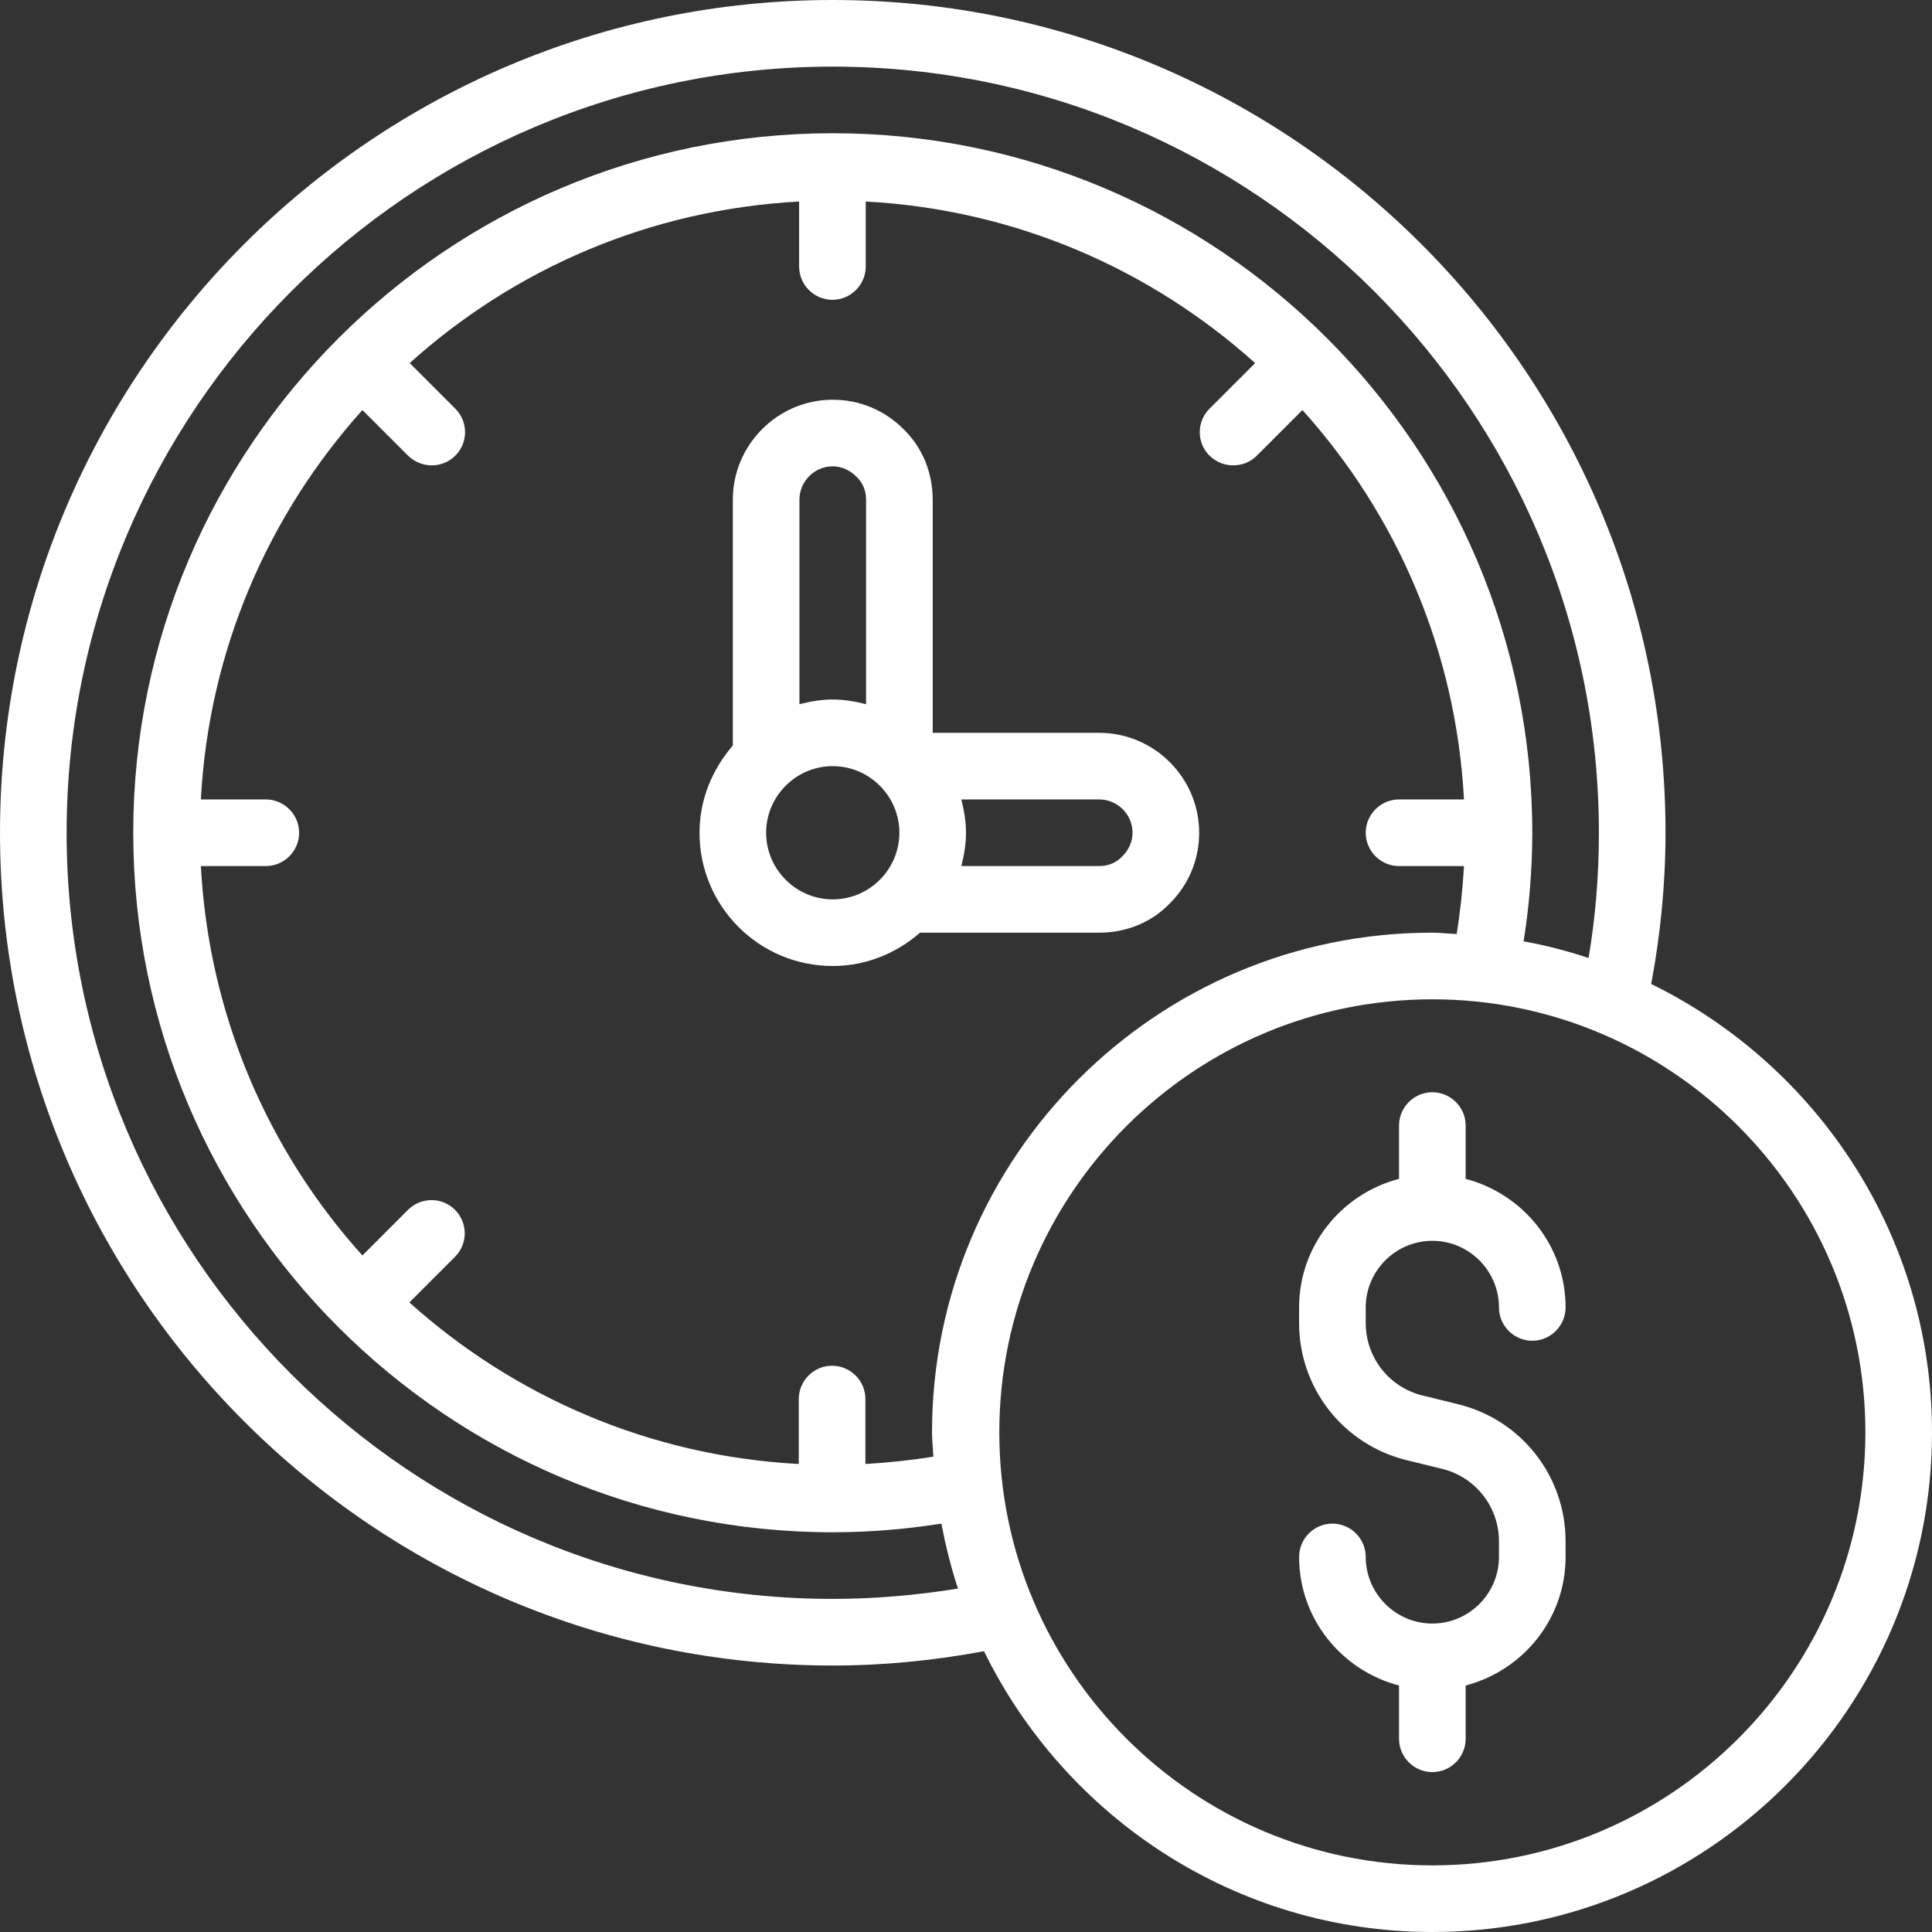 <?xml version="1.0" encoding="UTF-8"?> <svg xmlns="http://www.w3.org/2000/svg" viewBox="-4705.17 -4205.17 13410.34 13410.34" width="13410.34" height="13410.34"><rect x="-4705.17" y="-4205.17" width="13410.34" height="13410.34" fill="#333333" stroke="none"/><path fill="#ffffff" stroke="none" fill-opacity="1" stroke-width="1" stroke-opacity="1" clip-rule="evenodd" color="rgb(51, 51, 51)" text-rendering="geometricprecision" class="fil0" id="tSvge2e453be8f" d="M 4774.55 4869.93 C 4774.55 4906.157 4774.55 4942.383 4774.55 4978.61 C 4774.55 5216.75 4936.4 5422.54 5165.3 5480.33 C 5250.077 5501.14 5334.853 5521.95 5419.63 5542.76 C 5856.62 5651.44 6161.82 6042.18 6161.82 6493.04 C 6161.82 6529.267 6161.82 6565.493 6161.82 6601.72 C 6161.82 7031.78 5865.87 7390.15 5468.18 7494.2 C 5468.18 7617.513 5468.18 7740.827 5468.18 7864.14 C 5468.18 7991.3 5364.13 8095.35 5236.96 8095.35 C 5109.8 8095.35 5005.75 7991.3 5005.75 7864.14 C 5005.75 7740.827 5005.75 7617.513 5005.75 7494.2 C 4608.06 7390.15 4312.11 7031.78 4312.11 6601.72 C 4312.11 6474.55 4416.16 6370.5 4543.32 6370.5 C 4670.49 6370.5 4774.54 6474.55 4774.54 6601.72 C 4774.54 6856.05 4982.63 7064.14 5236.96 7064.14 C 5491.3 7064.14 5699.39 6856.05 5699.39 6601.72 C 5699.39 6565.493 5699.39 6529.267 5699.39 6493.04 C 5699.39 6254.9 5537.54 6049.11 5308.64 5991.32 C 5223.863 5970.51 5139.087 5949.7 5054.31 5928.89 C 4842.14 5876.28 4653.73 5754.11 4519.19 5581.84 C 4384.66 5409.58 4311.73 5197.18 4312.11 4978.6 C 4312.11 4942.373 4312.11 4906.147 4312.11 4869.92 C 4312.11 4439.86 4608.06 4081.49 5005.75 3977.44 C 5005.75 3854.127 5005.75 3730.813 5005.75 3607.5 C 5005.75 3480.34 5109.8 3376.29 5236.96 3376.29 C 5364.13 3376.29 5468.18 3480.34 5468.18 3607.5 C 5468.18 3730.813 5468.18 3854.127 5468.18 3977.44 C 5865.87 4081.49 6161.82 4439.86 6161.82 4869.92 C 6161.82 4997.09 6057.77 5101.14 5930.6 5101.14 C 5803.44 5101.14 5699.39 4997.09 5699.39 4869.92 C 5699.39 4615.59 5491.3 4407.5 5236.96 4407.5C 4982.63 4407.5 4774.54 4615.59 4774.55 4869.93Z M 8705.16 5736.98 C 8705.16 7649.12 7149.1 9205.17 5236.97 9205.17 C 3870.5 9205.17 2689.01 8407.49 2124.85 7256.05 C 1780.35 7320.79 1428.9 7355.48 1075.14 7355.48 C -2113.28 7355.48 -4705.17 4763.59 -4705.17 1575.15 C -4705.17 -1613.27 -2113.28 -4205.16 1075.14 -4205.16 C 4263.57 -4205.16 6855.47 -1613.27 6855.47 1575.15 C 6855.47 1928.91 6820.79 2280.36 6756.04 2624.86 C 7907.48 3189.02 8705.16 4370.51 8705.16 5736.98C 8705.16 5736.98 8705.16 5736.98 8705.16 5736.98Z M 1944.5 6821.37 C 1895.95 6675.71 1858.95 6525.42 1828.9 6370.5 C 1579.19 6409.8 1327.16 6430.61 1075.14 6430.61 C -1602.3 6430.61 -3780.33 4252.58 -3780.33 1575.14 C -3780.33 -1102.3 -1602.3 -3280.33 1075.14 -3280.33 C 3752.58 -3280.33 5930.61 -1102.3 5930.61 1575.14 C 5930.61 1827.17 5909.8 2079.19 5870.5 2328.9 C 6025.42 2356.65 6175.7 2395.95 6321.37 2444.5 C 6369.92 2157.79 6393.05 1866.46 6393.05 1575.14 C 6393.05 -1356.64 4006.93 -3742.75 1075.15 -3742.75 C -1856.63 -3742.75 -4242.74 -1356.63 -4242.74 1575.14 C -4242.74 4506.93 -1856.62 6893.04 1075.15 6893.04C 1366.48 6893.04 1657.81 6867.6 1944.5 6821.37Z M 5236.97 2268.79 C 5292.46 2268.79 5347.95 2275.73 5405.76 2278.04 C 5431.19 2120.82 5447.38 1965.9 5456.63 1806.37 C 5306.34 1806.37 5156.05 1806.37 5005.76 1806.37 C 4878.59 1806.37 4774.54 1702.32 4774.54 1575.15 C 4774.54 1447.99 4878.59 1343.94 5005.76 1343.94 C 5156.05 1343.94 5306.34 1343.94 5456.63 1343.94 C 5401.14 308.1 4989.58 -632.93 4335.24 -1358.95 C 4229.653 -1253.36 4124.067 -1147.77 4018.48 -1042.18 C 3972.24 -995.94 3914.43 -975.13 3854.32 -975.13 C 3794.2 -975.13 3736.4 -998.25 3690.15 -1042.18 C 3668.71 -1063.57 3651.71 -1088.98 3640.12 -1116.95 C 3628.51 -1144.92 3622.52 -1174.9 3622.52 -1205.19 C 3622.52 -1235.48 3628.51 -1265.44 3640.12 -1293.43 C 3651.71 -1321.4 3668.71 -1346.8 3690.15 -1368.19 C 3795.74 -1473.78 3901.33 -1579.37 4006.92 -1684.96 C 3280.9 -2336.98 2342.19 -2750.85 1304.03 -2806.34 C 1304.03 -2656.05 1304.03 -2505.76 1304.03 -2355.47 C 1304.03 -2228.3 1199.98 -2124.25 1072.82 -2124.25 C 945.65 -2124.25 841.6 -2228.3 841.6 -2355.47 C 841.6 -2505.76 841.6 -2656.05 841.6 -2806.34 C -194.24 -2750.85 -1135.27 -2339.29 -1861.27 -1684.96 C -1755.683 -1579.37 -1650.097 -1473.78 -1544.51 -1368.19 C -1512.25 -1335.91 -1490.29 -1294.75 -1481.47 -1249.95 C -1472.63 -1205.19 -1477.31 -1158.79 -1494.92 -1116.66 C -1512.48 -1074.55 -1542.23 -1038.59 -1580.26 -1013.39 C -1618.32 -988.19 -1663.04 -974.86 -1708.67 -975.13 C -1768.79 -975.13 -1826.59 -998.25 -1872.84 -1042.18 C -1978.427 -1147.77 -2084.013 -1253.36 -2189.6 -1358.95 C -2841.62 -632.93 -3255.49 305.78 -3310.98 1343.94 C -3160.69 1343.94 -3010.4 1343.94 -2860.11 1343.94 C -2732.95 1343.94 -2628.9 1447.99 -2628.9 1575.15 C -2628.9 1702.32 -2732.95 1806.37 -2860.11 1806.37 C -3010.4 1806.37 -3160.69 1806.37 -3310.98 1806.37 C -3255.49 2842.21 -2843.94 3783.24 -2189.6 4509.24 C -2084.013 4403.653 -1978.427 4298.067 -1872.84 4192.48 C -1851.42 4171.06 -1826.01 4154.1 -1798.04 4142.51 C -1770.1 4130.92 -1740.09 4124.97 -1709.83 4124.97 C -1679.57 4124.97 -1649.58 4130.92 -1621.62 4142.51 C -1593.65 4154.1 -1568.24 4171.06 -1546.83 4192.48 C -1525.41 4213.9 -1508.45 4239.3 -1496.86 4267.27 C -1485.27 4295.22 -1479.32 4325.22 -1479.32 4355.49 C -1479.32 4385.75 -1485.27 4415.74 -1496.86 4443.7 C -1508.45 4471.67 -1525.41 4497.07 -1546.83 4518.49 C -1652.417 4624.077 -1758.003 4729.663 -1863.59 4835.25 C -1137.59 5487.27 -198.86 5901.15 839.28 5956.64 C 839.28 5806.35 839.28 5656.06 839.28 5505.77 C 839.28 5378.6 943.33 5274.55 1070.5 5274.55 C 1197.67 5274.55 1301.72 5378.6 1301.72 5505.77 C 1301.72 5656.06 1301.72 5806.35 1301.72 5956.64 C 1458.94 5947.39 1616.16 5931.2 1773.39 5905.77 C 1771.07 5850.28 1764.14 5794.79 1764.14 5736.98 C 1764.14 3824.85 3320.21 2268.79 5232.33 2268.79C 5233.87 2268.79 5235.41 2268.79 5236.97 2268.79Z M 8242.74 5736.98 C 8242.74 4079.18 6894.77 2731.22 5236.97 2731.22 C 3579.17 2731.22 2231.21 4079.18 2231.21 5736.98 C 2231.21 7394.78 3579.17 8742.75 5236.97 8742.75C 6894.77 8742.75 8242.74 7394.78 8242.74 5736.98Z M 2924.85 2268.79 C 2510.207 2268.79 2095.563 2268.79 1680.92 2268.79 C 1519.07 2409.83 1308.67 2500.01 1075.14 2500.01 C 564.16 2500.01 150.3 2086.14 150.3 1575.15 C 150.3 1341.63 240.47 1133.54 381.51 969.38 C 381.51 400.597 381.51 -168.187 381.51 -736.97 C 381.51 -1118.47 693.65 -1430.61 1075.15 -1430.61 C 1262.43 -1430.61 1438.16 -1356.63 1567.63 -1224.83 C 1697.12 -1099.98 1768.79 -924.25 1768.79 -736.97 C 1768.79 -197.477 1768.79 342.017 1768.79 881.51 C 2154.147 881.51 2539.503 881.51 2924.86 881.51 C 3306.36 881.51 3618.5 1193.65 3618.5 1575.15 C 3618.5 1762.43 3544.5 1938.16 3412.71 2067.63C 3287.86 2197.12 3112.14 2268.79 2924.85 2268.79Z M 2924.85 1343.95 C 2605.777 1343.95 2286.703 1343.95 1967.63 1343.95 C 1986.12 1417.93 2000 1494.23 2000 1575.16 C 2000 1656.09 1986.13 1732.39 1967.63 1806.38 C 2286.703 1806.38 2605.777 1806.38 2924.85 1806.38 C 2987.28 1806.38 3042.77 1783.26 3084.39 1739.33 C 3130.63 1693.08 3156.06 1637.59 3156.06 1575.16C 3156.06 1448 3052.01 1343.95 2924.85 1343.95Z M 843.93 -736.97 C 843.93 -263.757 843.93 209.457 843.93 682.67 C 917.91 664.18 994.21 650.3 1075.14 650.3 C 1156.07 650.3 1232.37 664.17 1306.36 682.67 C 1306.36 209.457 1306.36 -263.757 1306.36 -736.97 C 1306.36 -799.4 1283.24 -854.89 1239.31 -896.51 C 1193.06 -942.76 1135.26 -968.19 1075.14 -968.19C 947.98 -968.19 843.93 -864.14 843.93 -736.97Z M 1537.57 1575.15 C 1537.57 1320.82 1329.48 1112.73 1075.14 1112.73 C 820.81 1112.73 612.72 1320.82 612.72 1575.15 C 612.72 1829.49 820.81 2037.58 1075.14 2037.58C 1329.48 2037.58 1537.57 1829.49 1537.57 1575.15Z"></path><defs> </defs></svg> 